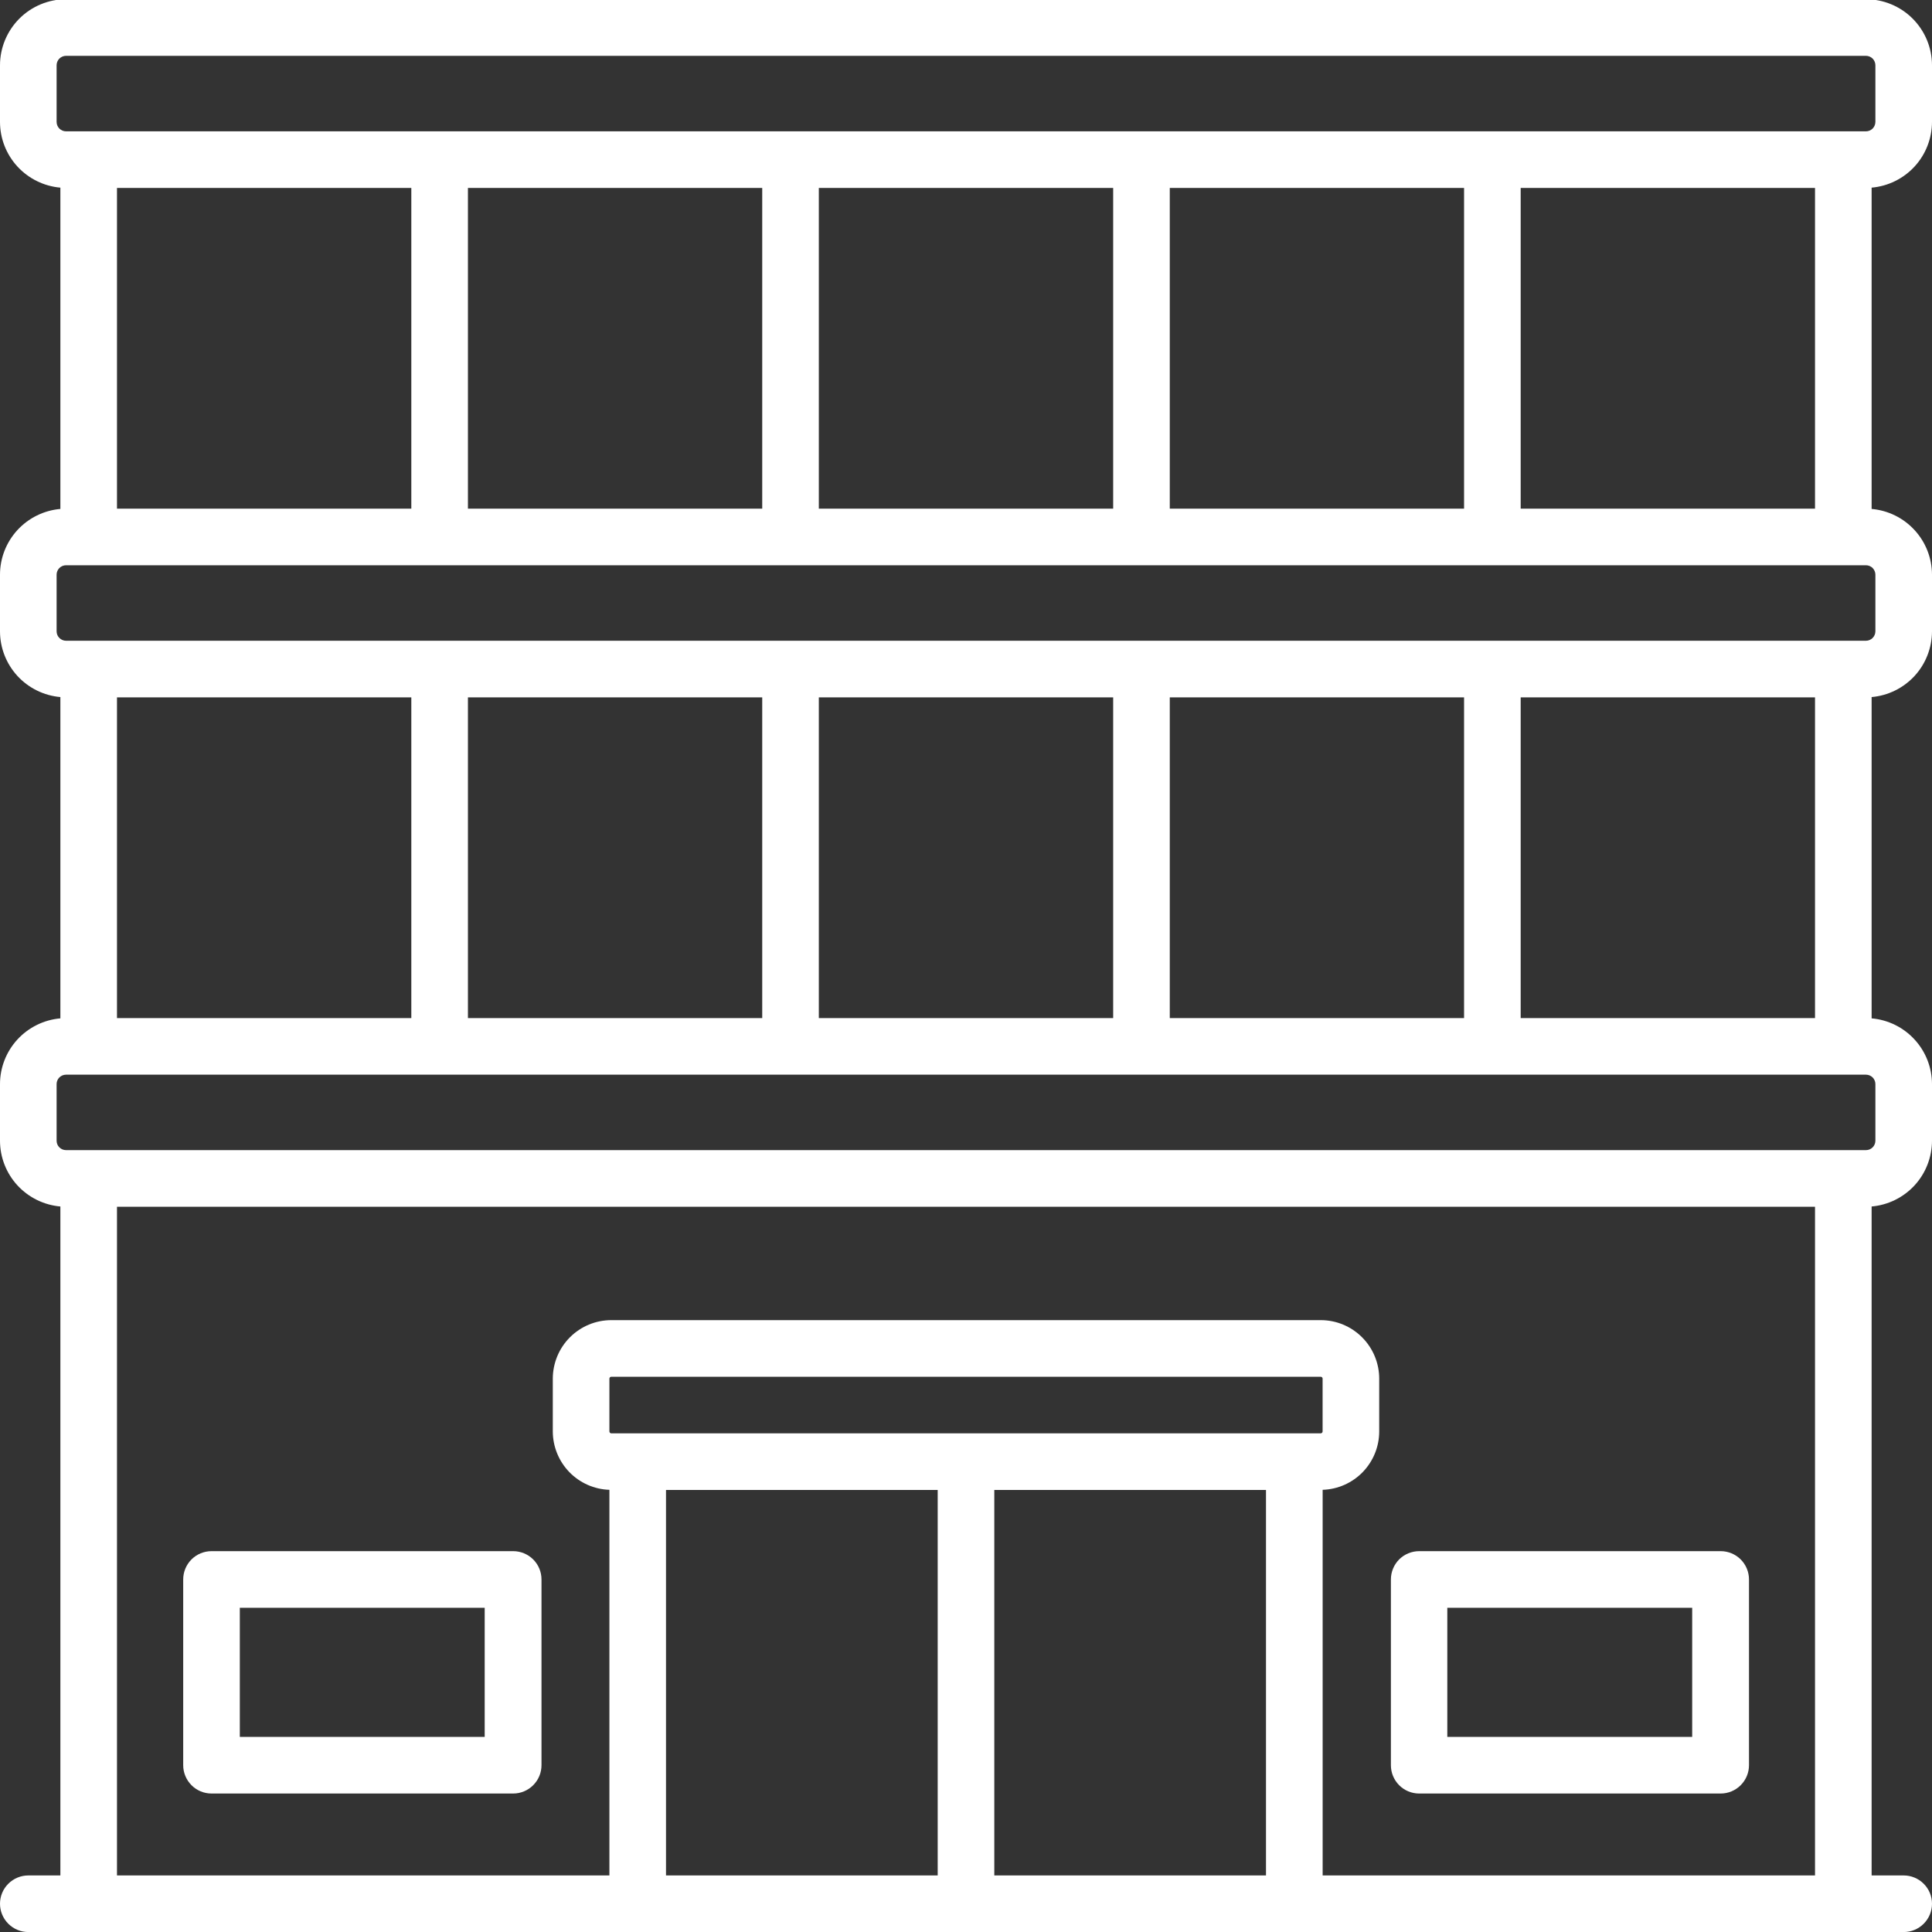 <svg width="40" height="40" viewBox="0 0 40 40" fill="none" xmlns="http://www.w3.org/2000/svg">
<rect x="0" y="0" width="40" height="40" fill="#333333" stroke="none"/>
<path d="M40 2.523V1.352C40 0.989 39.855 0.642 39.599 0.385C39.343 0.129 38.995 -0.015 38.633 -0.016H1.367C1.005 -0.015 0.657 0.129 0.401 0.385C0.145 0.642 0 0.989 0 1.352L0 2.523C0 2.866 0.129 3.195 0.36 3.447C0.592 3.699 0.909 3.855 1.25 3.885V10.537C0.909 10.567 0.592 10.723 0.36 10.975C0.129 11.227 0 11.556 0 11.898L0 13.07C0 13.412 0.129 13.742 0.36 13.994C0.592 14.246 0.909 14.402 1.25 14.432V21.084C0.909 21.114 0.592 21.27 0.36 21.522C0.129 21.774 0 22.103 0 22.445L0 23.617C0 23.959 0.129 24.289 0.36 24.541C0.592 24.793 0.909 24.949 1.25 24.979V38.829H0.586C0.431 38.829 0.282 38.891 0.172 39.001C0.062 39.11 0 39.259 0 39.415C0 39.57 0.062 39.719 0.172 39.829C0.282 39.939 0.431 40.001 0.586 40.001H39.414C39.569 40.001 39.718 39.939 39.828 39.829C39.938 39.719 40 39.57 40 39.415C40 39.259 39.938 39.11 39.828 39.001C39.718 38.891 39.569 38.829 39.414 38.829H38.75V24.979C39.091 24.949 39.408 24.793 39.64 24.541C39.871 24.289 39.999 23.959 40 23.617V22.445C39.999 22.103 39.871 21.774 39.639 21.522C39.408 21.27 39.091 21.114 38.75 21.084V14.432C39.091 14.402 39.408 14.246 39.64 13.994C39.871 13.742 39.999 13.412 40 13.07V11.898C39.999 11.556 39.871 11.227 39.639 10.975C39.408 10.723 39.091 10.567 38.75 10.537V3.885C39.091 3.855 39.408 3.699 39.64 3.447C39.871 3.195 39.999 2.866 40 2.523ZM19.414 38.829H13.789V30.848H19.414V38.829ZM26.211 38.829H20.586V30.848H26.211V38.829ZM27.344 29.676H12.656C12.646 29.676 12.636 29.671 12.629 29.664C12.622 29.657 12.617 29.647 12.617 29.637V28.543C12.617 28.533 12.621 28.523 12.629 28.515C12.636 28.508 12.646 28.504 12.656 28.504H27.344C27.354 28.504 27.364 28.508 27.371 28.515C27.379 28.523 27.383 28.533 27.383 28.543V29.637C27.383 29.647 27.378 29.657 27.371 29.664C27.364 29.671 27.354 29.676 27.344 29.676ZM37.578 38.829H27.384V30.845C27.698 30.835 27.995 30.703 28.214 30.478C28.432 30.252 28.555 29.951 28.555 29.637V28.543C28.555 28.222 28.427 27.914 28.2 27.687C27.973 27.46 27.666 27.332 27.345 27.332H12.656C12.335 27.332 12.027 27.46 11.8 27.687C11.573 27.914 11.446 28.222 11.445 28.543V29.637C11.446 29.951 11.569 30.252 11.787 30.478C12.006 30.703 12.303 30.835 12.617 30.845V38.829H2.422V24.984H37.578V38.829ZM38.828 22.445V23.617C38.828 23.669 38.807 23.719 38.771 23.755C38.734 23.792 38.685 23.812 38.633 23.812H1.367C1.315 23.812 1.266 23.792 1.229 23.755C1.192 23.719 1.172 23.669 1.172 23.617V22.445C1.172 22.393 1.192 22.344 1.229 22.307C1.266 22.271 1.315 22.25 1.367 22.25H38.633C38.685 22.25 38.734 22.271 38.771 22.307C38.807 22.344 38.828 22.393 38.828 22.445ZM2.422 21.078V14.438H8.516V21.078H2.422ZM9.688 21.078V14.438H15.781V21.078H9.688ZM16.953 21.078V14.438H23.047V21.078H16.953ZM24.219 21.078V14.438H30.312V21.078H24.219ZM31.484 21.078V14.438H37.578V21.078H31.484ZM38.828 11.898V13.07C38.828 13.122 38.807 13.172 38.771 13.208C38.734 13.245 38.685 13.266 38.633 13.266H1.367C1.315 13.266 1.266 13.245 1.229 13.208C1.192 13.172 1.172 13.122 1.172 13.07V11.898C1.172 11.847 1.192 11.797 1.229 11.76C1.266 11.724 1.315 11.703 1.367 11.703H38.633C38.685 11.703 38.734 11.724 38.771 11.76C38.807 11.797 38.828 11.847 38.828 11.898ZM2.422 10.531V3.891H8.516V10.531H2.422ZM9.688 10.531V3.891H15.781V10.531H9.688ZM16.953 10.531V3.891H23.047V10.531H16.953ZM24.219 10.531V3.891H30.312V10.531H24.219ZM31.484 10.531V3.891H37.578V10.531H31.484ZM38.633 2.719H1.367C1.315 2.719 1.266 2.698 1.229 2.662C1.192 2.625 1.172 2.575 1.172 2.523V1.352C1.172 1.3 1.192 1.25 1.229 1.213C1.266 1.177 1.315 1.156 1.367 1.156H38.633C38.685 1.156 38.734 1.177 38.771 1.213C38.807 1.25 38.828 1.3 38.828 1.352V2.523C38.828 2.575 38.807 2.625 38.771 2.662C38.734 2.698 38.685 2.719 38.633 2.719ZM4.379 37.133H10.625C10.78 37.133 10.929 37.071 11.039 36.961C11.149 36.851 11.211 36.702 11.211 36.547V32.701C11.211 32.545 11.149 32.396 11.039 32.286C10.929 32.177 10.78 32.115 10.625 32.115H4.379C4.224 32.115 4.074 32.177 3.965 32.286C3.855 32.396 3.793 32.545 3.793 32.701V36.547C3.793 36.702 3.855 36.851 3.965 36.961C4.074 37.071 4.224 37.133 4.379 37.133ZM4.965 33.287H10.035V35.961H4.965V33.287ZM29.379 37.133H35.625C35.78 37.133 35.929 37.071 36.039 36.961C36.149 36.851 36.211 36.702 36.211 36.547V32.701C36.211 32.545 36.149 32.396 36.039 32.286C35.929 32.177 35.78 32.115 35.625 32.115H29.383C29.227 32.115 29.078 32.177 28.968 32.286C28.859 32.396 28.797 32.545 28.797 32.701V36.547C28.797 36.702 28.858 36.85 28.967 36.96C29.076 37.07 29.224 37.132 29.379 37.133ZM29.965 33.287H35.035V35.961H29.965V33.287Z" fill="white"/>
</svg>
